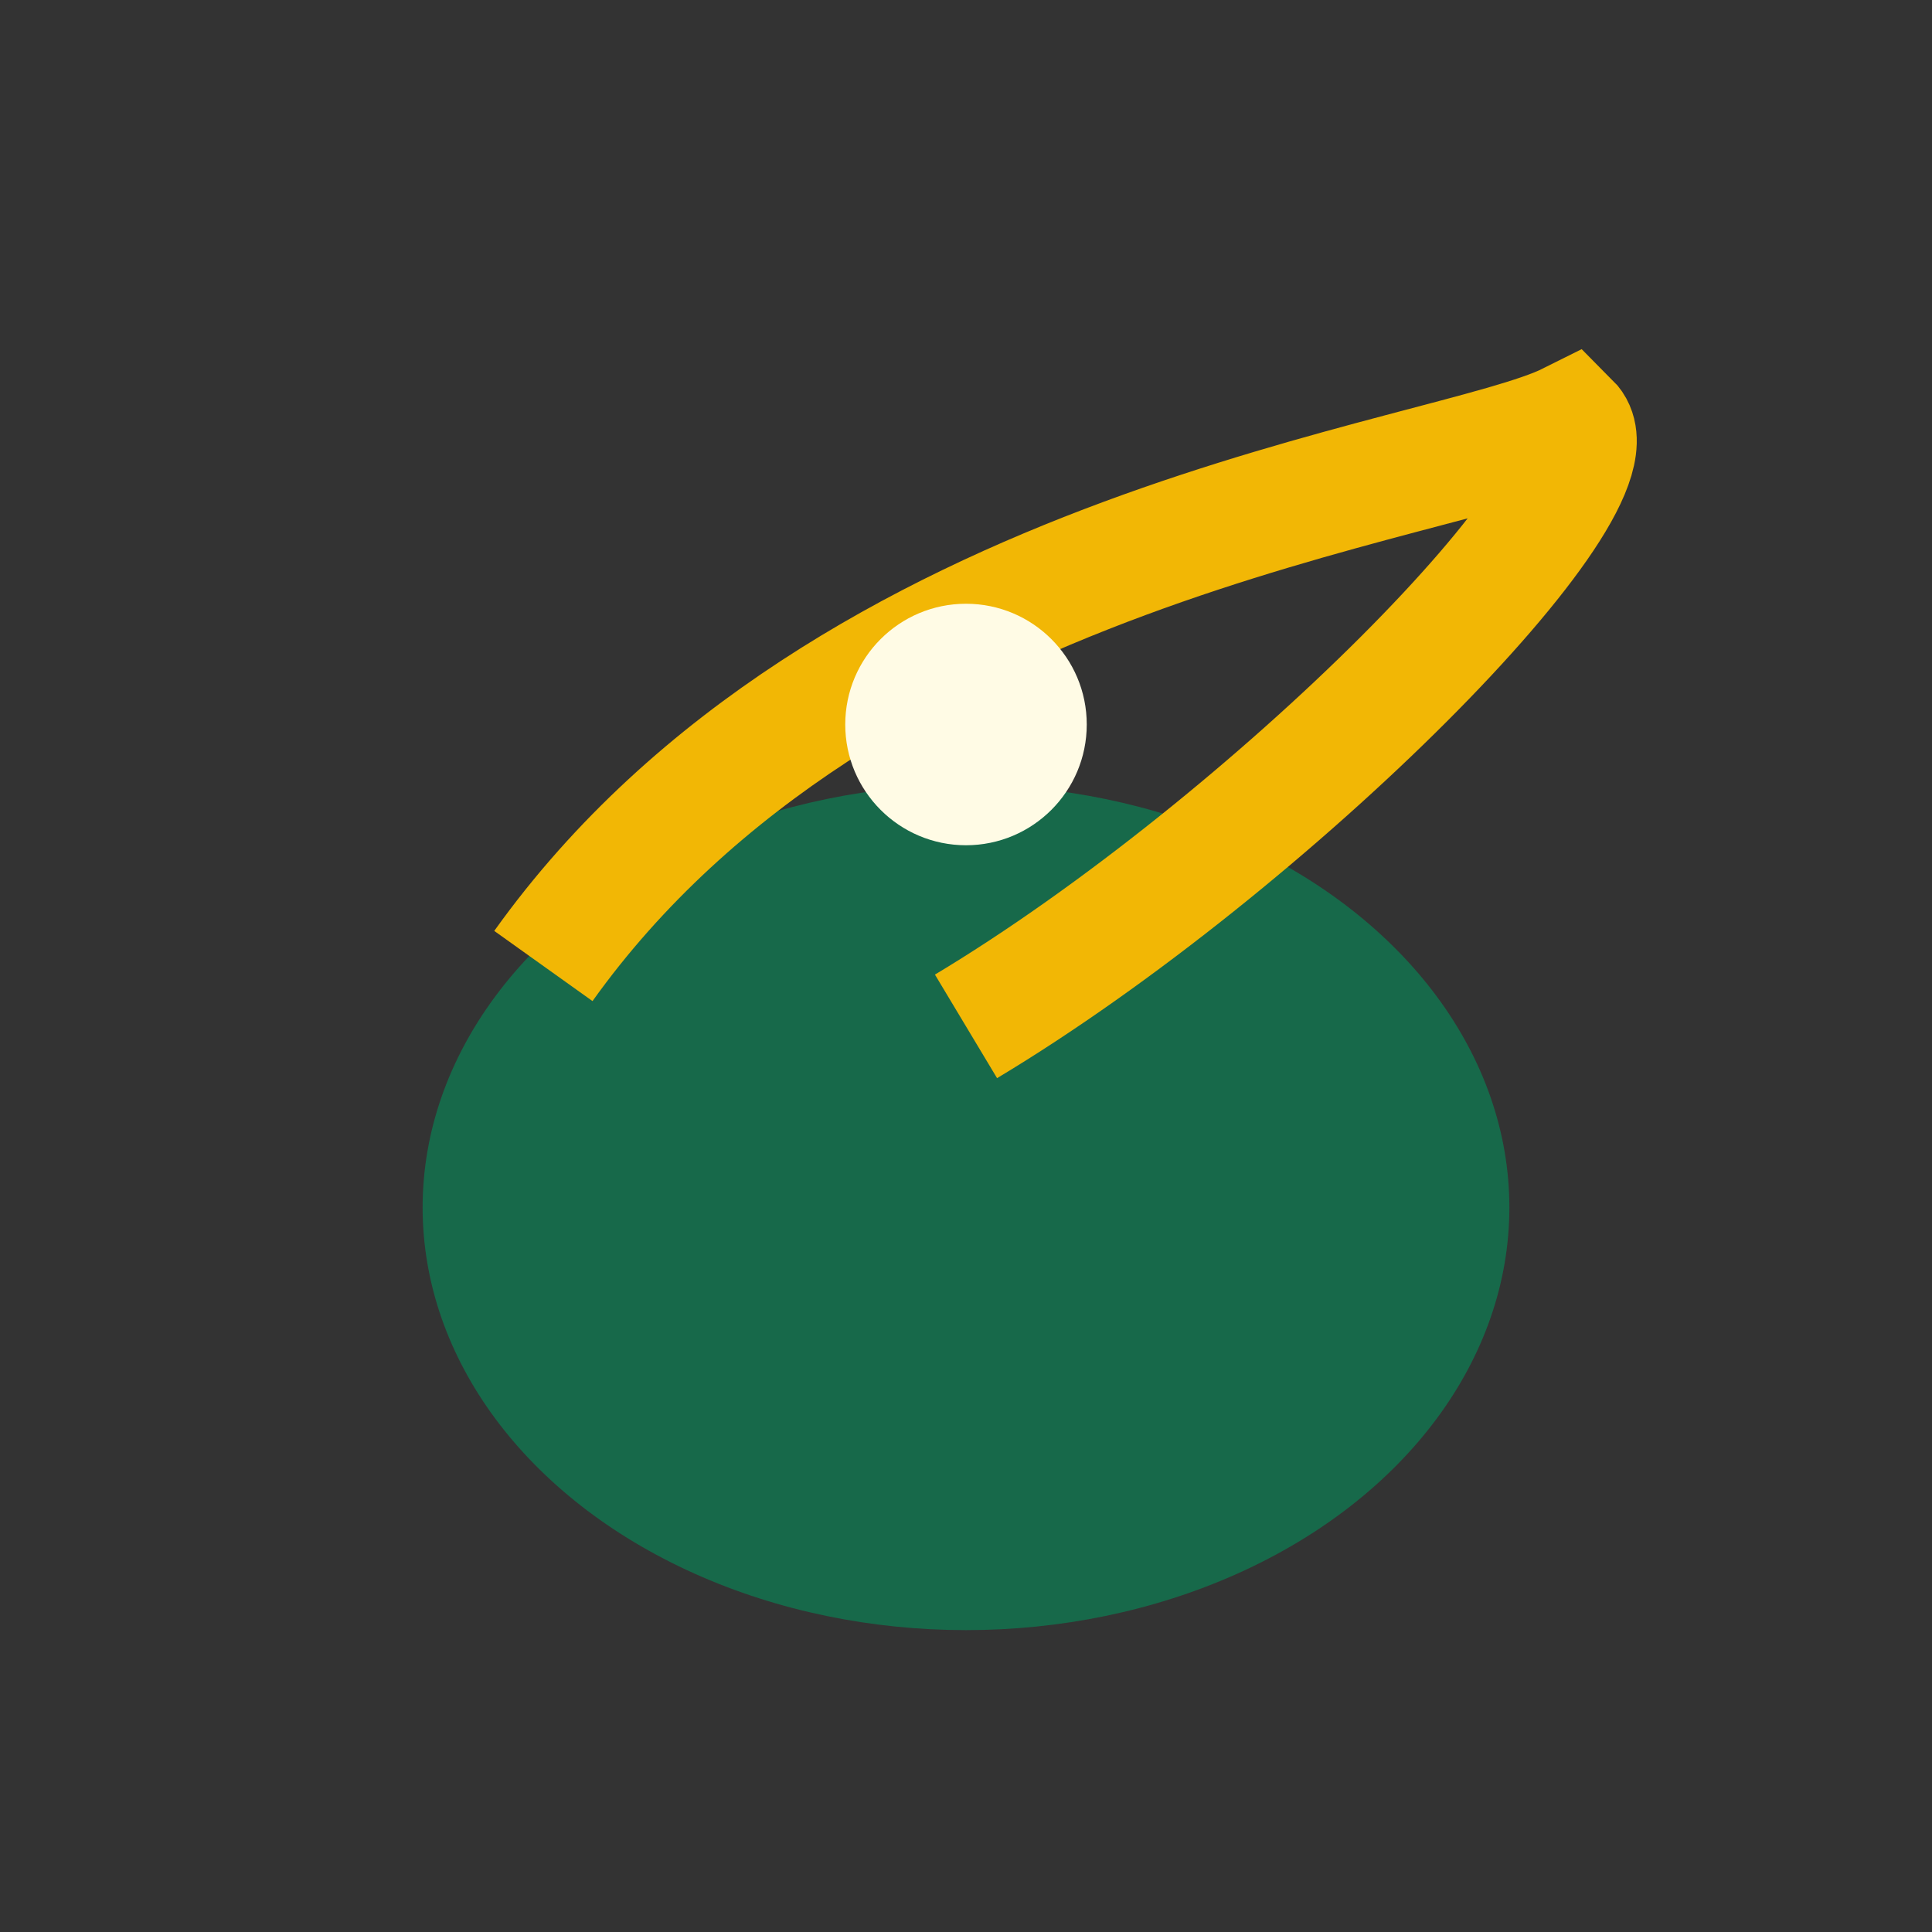 <?xml version="1.0" encoding="UTF-8"?>
<svg xmlns="http://www.w3.org/2000/svg" width="32" height="32" viewBox="0 0 32 32"><rect x="0" y="0" width="32" height="32" fill="#333333" stroke="none"/><ellipse cx="16" cy="20" rx="9" ry="7" fill="#17694A"/><path d="M16 17C21 14 27 8 26 7c-2 1-12 2-17 9" stroke="#F2B705" stroke-width="2" fill="none"/><circle cx="16" cy="12" r="2" fill="#FFFBE5"/></svg>